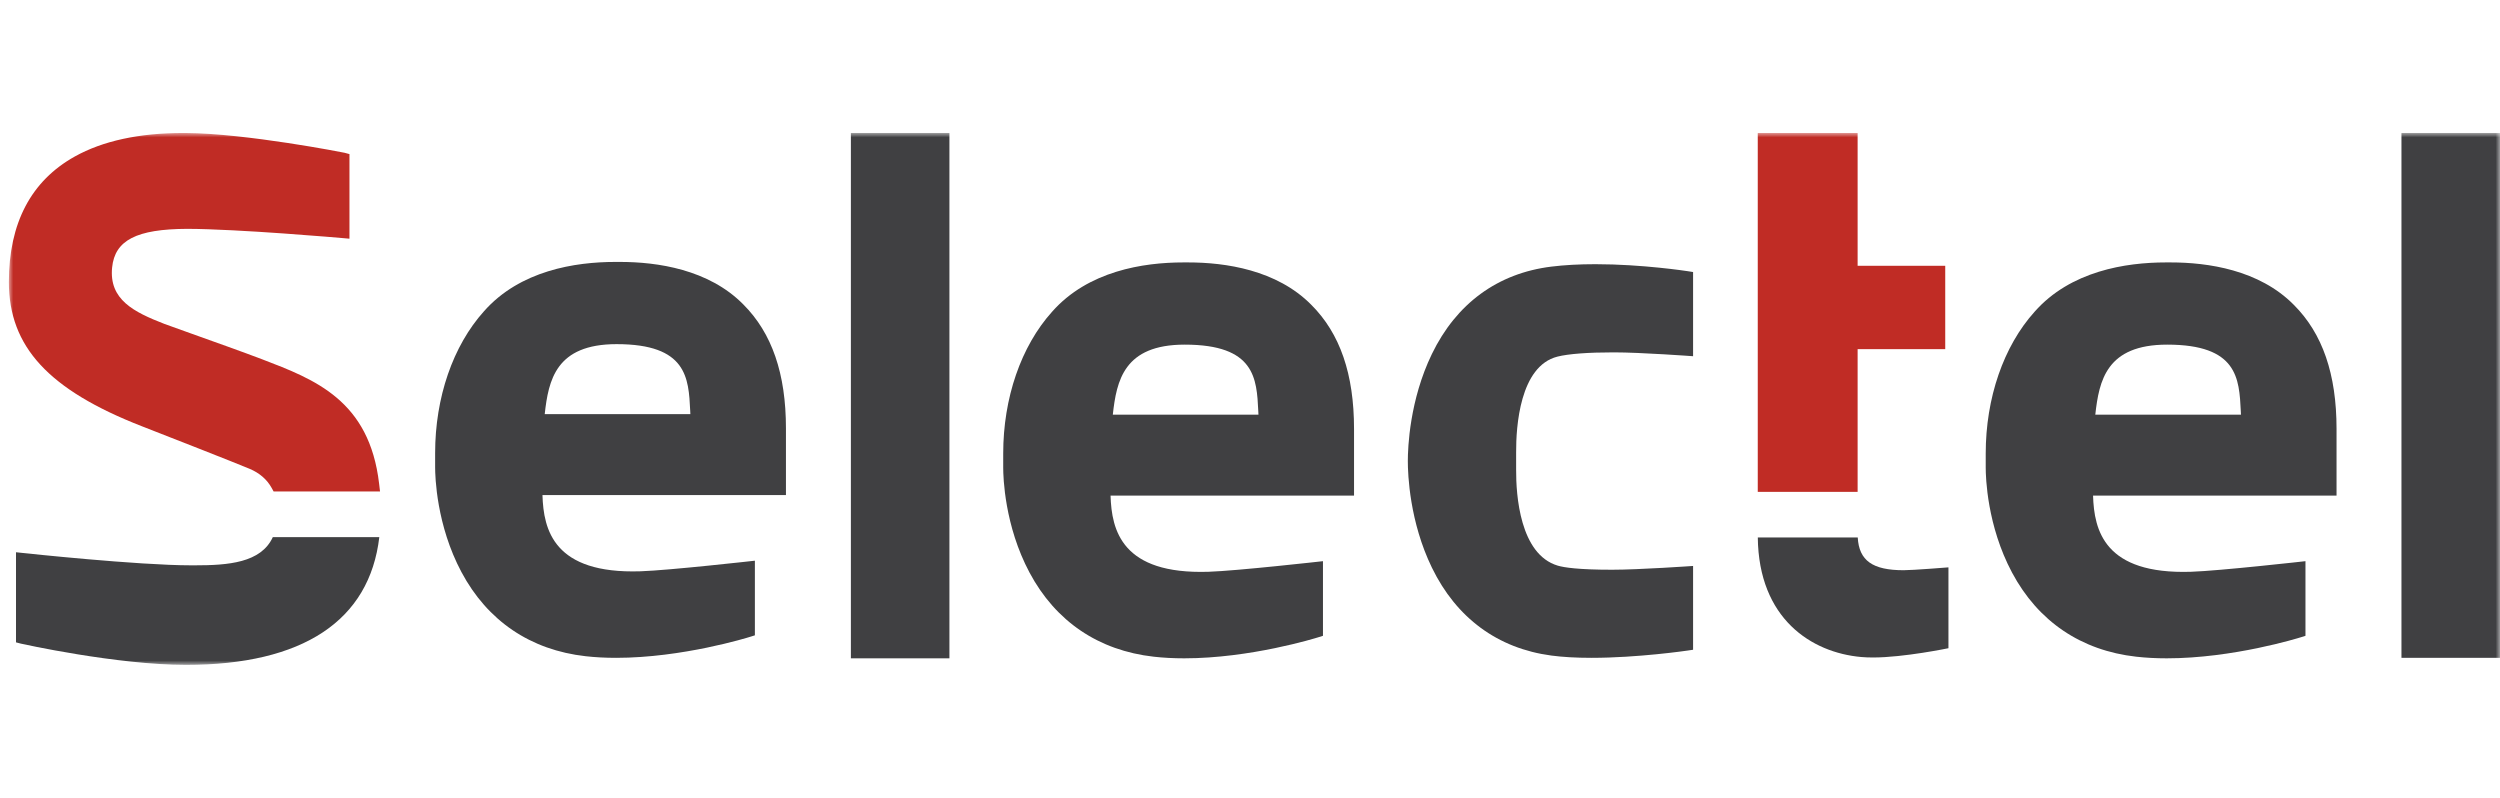 <svg width="282" height="90" viewBox="0 0 282 90" fill="none" xmlns="http://www.w3.org/2000/svg">
<path fill-rule="evenodd" clip-rule="evenodd" d="M179.963 29.801C178.136 29.801 176.466 29.893 175 30.074C168.94 30.821 164.276 34.232 161.515 39.935C158.999 45.136 158.803 50.493 158.803 52.01C158.803 53.52 158.999 58.848 161.522 64.037C164.283 69.714 168.941 73.14 174.993 73.947C176.274 74.118 177.793 74.204 179.509 74.204C184.758 74.204 190.303 73.393 190.358 73.384L190.98 73.292V63.84C190.98 63.84 184.903 64.266 181.849 64.266C178.055 64.266 176.417 64.015 175.711 63.803C171.435 62.525 171.005 55.819 171.02 52.999C171.022 52.662 171.022 51.359 171.02 51.025C171.005 48.136 171.431 41.298 175.682 40.226C176.925 39.913 179.124 39.747 182.039 39.747C185.083 39.747 190.98 40.181 190.98 40.181V30.685L190.363 30.588C190.314 30.581 185.272 29.801 179.963 29.801Z" fill="#404042"/>
<mask id="mask0" mask-type="alpha" maskUnits="userSpaceOnUse" x="1" y="15" width="281" height="60">
<path fill-rule="evenodd" clip-rule="evenodd" d="M1 15H282V75H1V15Z" fill="white"/>
</mask>
<g mask="url(#mask0)">
<path fill-rule="evenodd" clip-rule="evenodd" d="M270.885 74.203H282V15H270.885V74.203Z" fill="#404042"/>
<path fill-rule="evenodd" clip-rule="evenodd" d="M77.874 46.717H61.444C61.87 42.874 62.695 38.819 69.553 38.819C77.49 38.819 77.675 42.628 77.854 46.312C77.861 46.447 77.867 46.583 77.874 46.717ZM69.94 29.546H69.398C64.883 29.546 58.648 30.513 54.592 35.112C51.09 39.007 49.083 44.835 49.083 51.105V52.706C49.083 53.751 49.225 59.236 52.056 64.539C54.993 70.045 59.839 73.325 66.07 74.023C67.141 74.144 68.294 74.204 69.497 74.204C76.97 74.204 84.326 71.924 84.635 71.827L85.151 71.665V63.246C85.151 63.246 75.451 64.339 72.248 64.442C62.459 64.759 61.308 59.77 61.19 55.846H88.655V48.328C88.655 42.145 87.077 37.566 83.837 34.331C79.935 30.376 74.127 29.546 69.94 29.546Z" fill="#404042"/>
<path fill-rule="evenodd" clip-rule="evenodd" d="M141.954 46.772H125.525C125.95 42.929 126.776 38.874 133.633 38.874C141.57 38.874 141.756 42.683 141.934 46.367C141.941 46.502 141.947 46.638 141.954 46.772ZM134.021 29.601H133.48C128.964 29.601 122.729 30.567 118.673 35.167C115.171 39.062 113.162 44.89 113.162 51.16V52.761C113.162 53.805 113.306 59.291 116.135 64.594C119.074 70.1 123.92 73.379 130.149 74.077C131.221 74.198 132.375 74.259 133.578 74.259C141.05 74.259 148.407 71.979 148.717 71.881L149.231 71.719V63.3C149.231 63.3 139.532 64.393 136.328 64.496C126.54 64.813 125.389 59.825 125.27 55.901H152.735V48.382C152.735 42.2 151.158 37.62 147.918 34.386C144.016 30.431 138.207 29.601 134.021 29.601Z" fill="#404042"/>
<path fill-rule="evenodd" clip-rule="evenodd" d="M252.781 46.772H236.35C236.776 42.929 237.601 38.874 244.459 38.874C252.395 38.874 252.581 42.683 252.761 46.367C252.766 46.502 252.774 46.638 252.781 46.772ZM244.847 29.601H244.305C239.79 29.601 233.555 30.567 229.499 35.167C225.997 39.062 223.989 44.89 223.989 51.16V52.761C223.989 53.805 224.132 59.291 226.962 64.594C229.901 70.1 234.746 73.379 240.975 74.077C242.047 74.198 243.201 74.259 244.403 74.259C251.876 74.259 259.232 71.979 259.543 71.881L260.057 71.719V63.3C260.057 63.3 250.357 64.393 247.154 64.496C237.366 64.813 236.215 59.825 236.096 55.901H263.562V48.382C263.562 42.2 261.984 37.62 258.742 34.386C254.841 30.431 249.032 29.601 244.847 29.601Z" fill="#404042"/>
<path fill-rule="evenodd" clip-rule="evenodd" d="M95.98 74.259H107.095V15H95.98V74.259Z" fill="#404042"/>
<path fill-rule="evenodd" clip-rule="evenodd" d="M15.996 48.079C18.805 49.174 26.462 52.17 28.144 52.877C29.276 53.352 30.119 54.084 30.652 55.053L30.862 55.435H42.867L42.765 54.569C41.671 45.158 35.521 42.805 29.573 40.529C27.577 39.766 24.016 38.496 21.416 37.569C19.975 37.055 18.837 36.649 18.54 36.535C15.101 35.2 12.284 33.8 12.647 30.171C12.954 27.097 15.406 25.835 21.109 25.814C26.872 25.827 38.517 26.845 38.635 26.855L39.419 26.925V17.383L38.873 17.234C38.793 17.213 27.785 15.045 20.958 15.001L20.676 15C15.715 15 11.6 15.891 8.444 17.65C3.504 20.401 1 25.166 1 31.808C1 39.111 5.485 43.977 15.996 48.079Z" fill="#C02C25"/>
<path fill-rule="evenodd" clip-rule="evenodd" d="M30.773 60.588C29.442 63.493 25.73 63.769 21.989 63.769H21.539C15.568 63.769 2.733 62.394 2.604 62.379L1.805 62.293V72.458L2.353 72.601C2.445 72.625 13.15 74.999 20.98 74.999C34.16 74.999 41.679 70.019 42.785 60.588H30.773Z" fill="#404042"/>
<path fill-rule="evenodd" clip-rule="evenodd" d="M209.539 39.384H219.423V29.981H209.539V15H198.275V55.482H209.539V39.384Z" fill="#C02C25"/>
<path fill-rule="evenodd" clip-rule="evenodd" d="M214.731 64.321C211.228 64.321 209.697 63.24 209.553 60.623H198.28C198.375 69.802 204.347 73.614 209.944 74.111C210.35 74.148 210.804 74.165 211.29 74.165C214.73 74.165 219.785 73.118 219.785 73.118V63.998C219.785 63.998 215.749 64.321 214.731 64.321Z" fill="#404042"/>
</g>
</svg>

